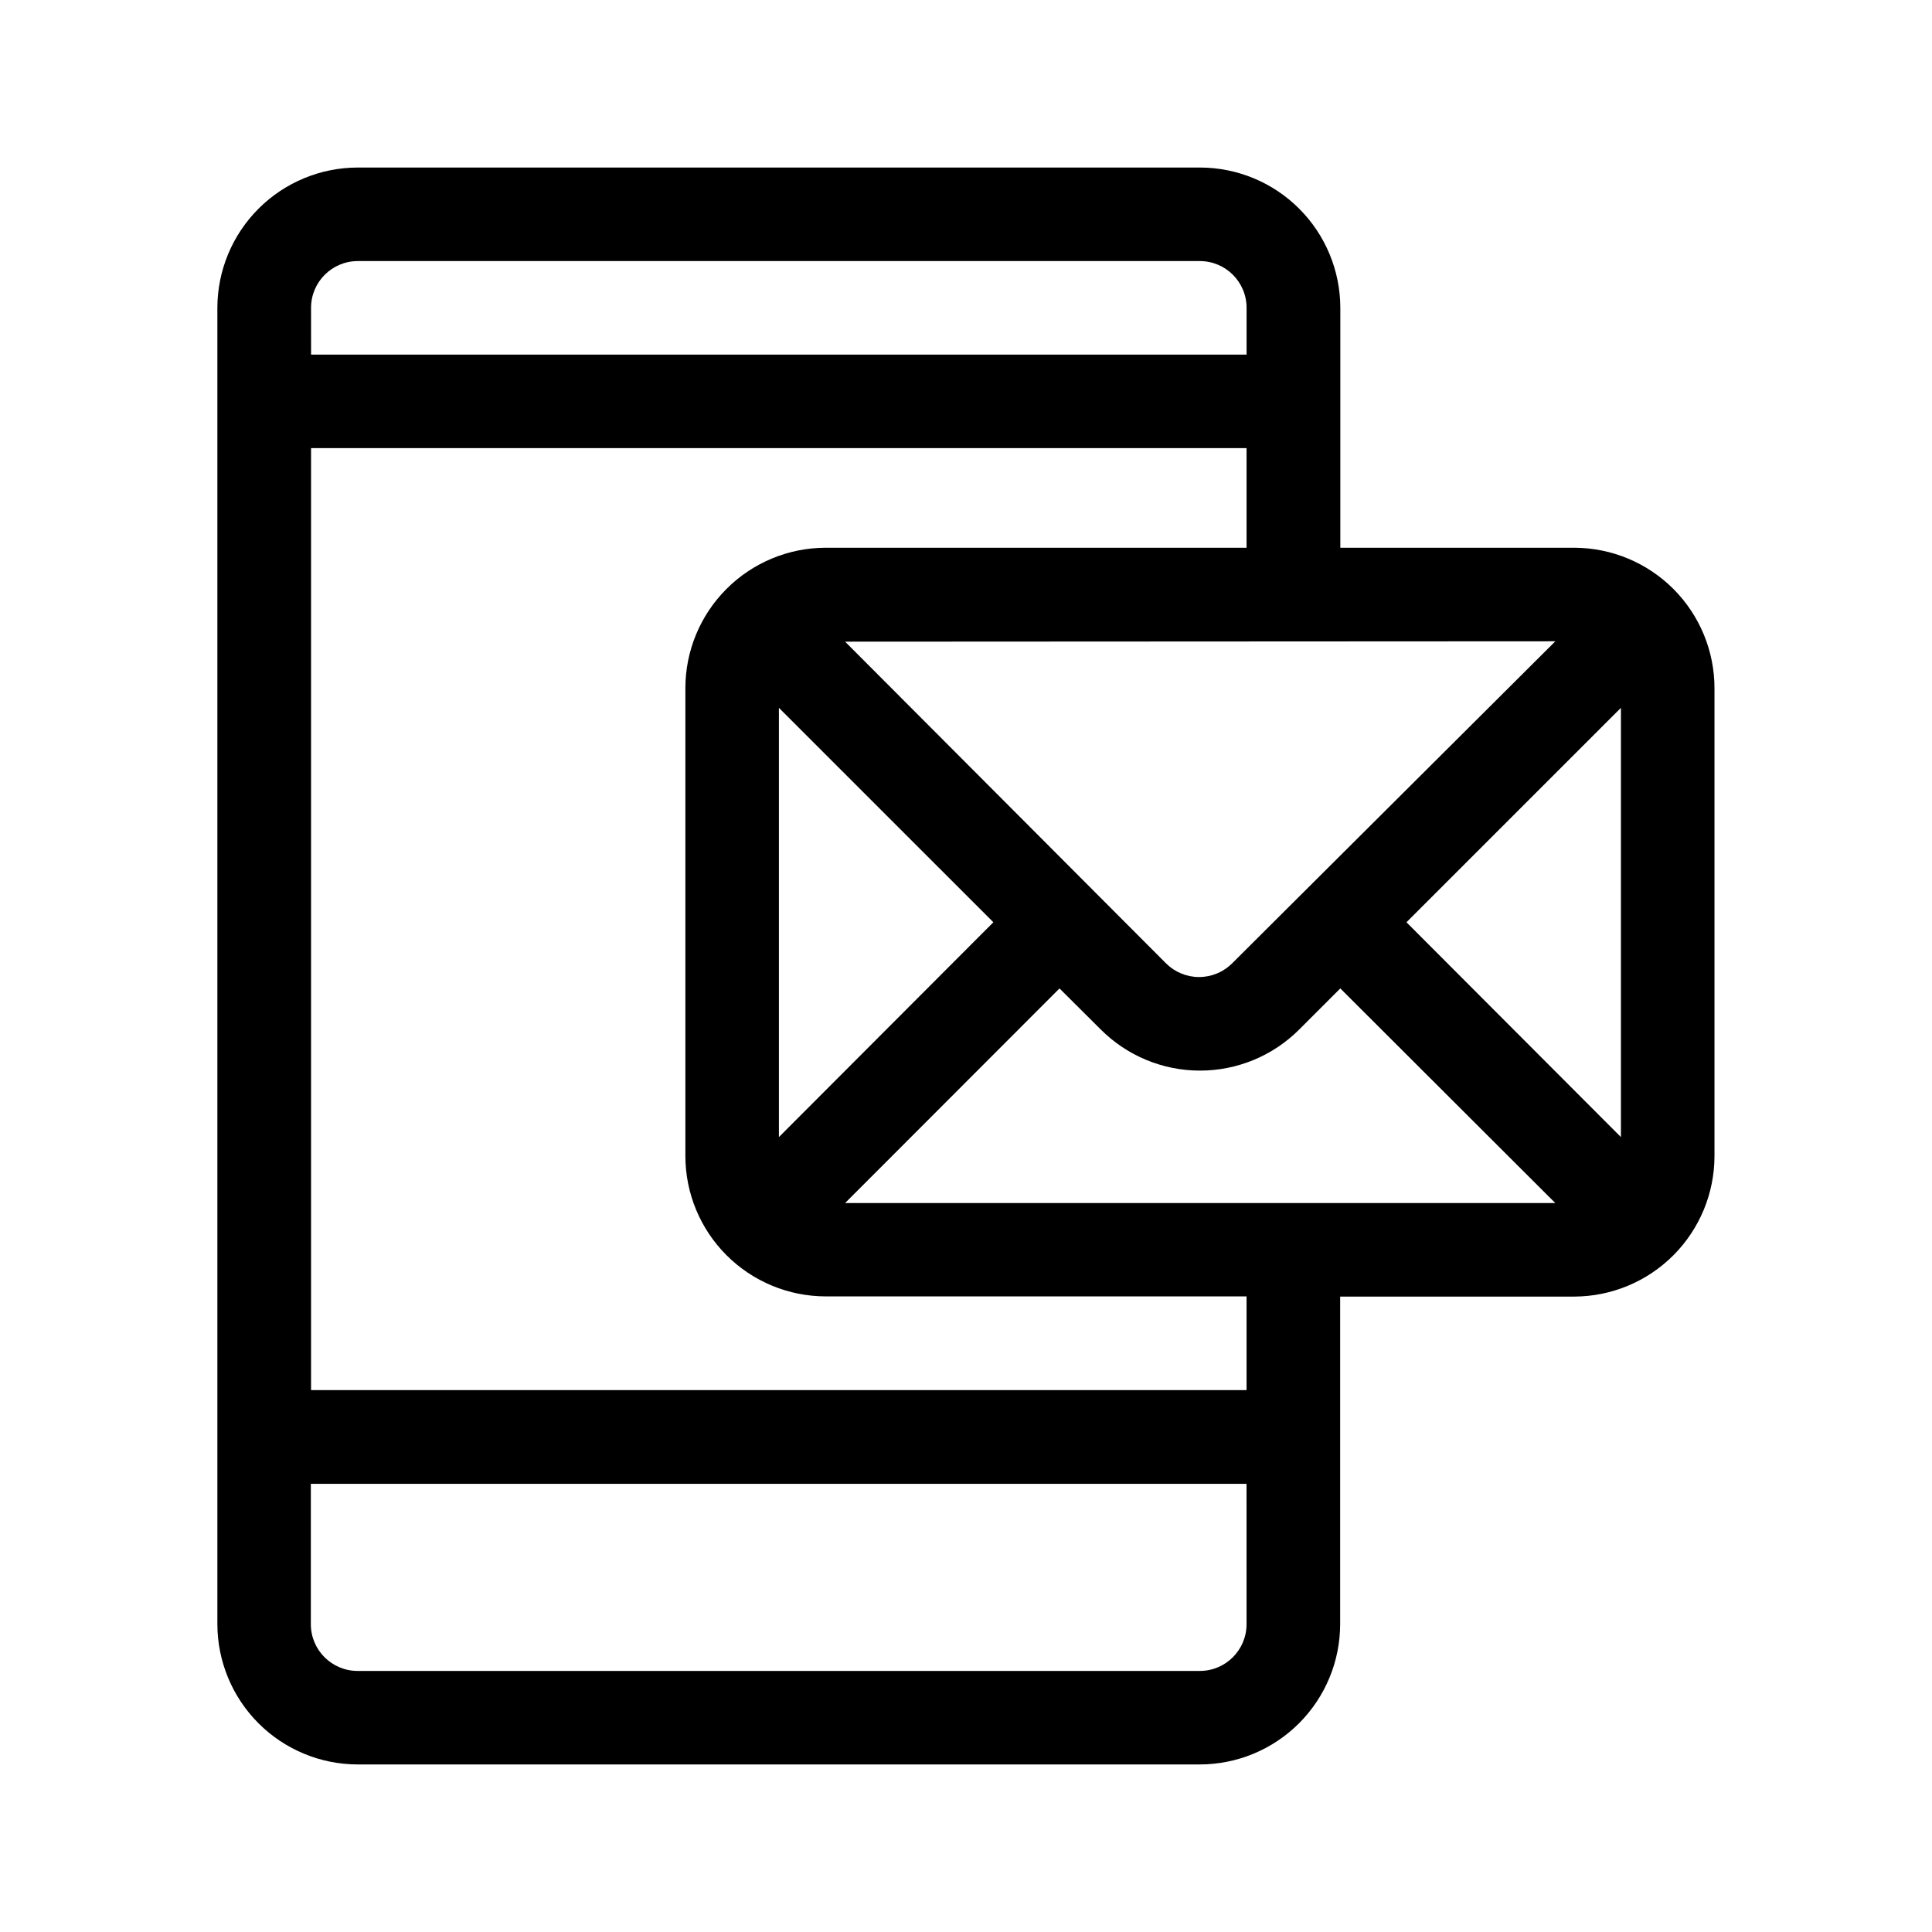 <?xml version="1.0" encoding="UTF-8"?>
<!-- Uploaded to: ICON Repo, www.svgrepo.com, Generator: ICON Repo Mixer Tools -->
<svg fill="#000000" width="800px" height="800px" version="1.1" viewBox="144 144 512 512" xmlns="http://www.w3.org/2000/svg">
 <path d="m561.22 289.16h-62.02v-63.582c-0.016-9.855-3.934-19.305-10.906-26.273-6.969-6.973-16.418-10.895-26.277-10.906h-223.23c-9.859 0.012-19.309 3.934-26.277 10.906-6.969 6.969-10.891 16.418-10.906 26.273v348.84c0.016 9.855 3.938 19.305 10.906 26.277 6.969 6.969 16.418 10.891 26.277 10.902h223.19c9.855-0.012 19.305-3.934 26.273-10.902 6.973-6.973 10.895-16.422 10.906-26.277v-86.809h62.07c9.852-0.039 19.289-3.977 26.246-10.953 6.957-6.977 10.871-16.426 10.883-26.277v-123.94c0.016-9.863-3.891-19.332-10.852-26.324-6.961-6.988-16.414-10.93-26.277-10.957zm-5.039 24.789-85.648 85.344c-2.324 2.324-5.477 3.633-8.766 3.633s-6.441-1.309-8.766-3.633l-85.043-85.246zm-148.93 74.461-56.832 56.93v-113.76zm-180.82-162.83c0-6.824 5.516-12.363 12.344-12.391h223.19c6.844 0 12.391 5.547 12.391 12.391v12.395h-247.92zm247.92 348.84c0 6.844-5.547 12.395-12.391 12.395h-223.19c-6.848 0-12.395-5.551-12.395-12.395v-37.184h247.97zm0-62.02h-247.92v-249.64h247.92v26.398h-111.54c-9.855 0.012-19.305 3.934-26.273 10.906-6.973 6.969-10.895 16.418-10.906 26.273v124.04c0.012 9.859 3.934 19.309 10.906 26.277 6.969 6.969 16.418 10.891 26.273 10.906h111.54zm-106.4-49.574 56.828-56.879 10.934 10.883v-0.004c6.973 6.981 16.434 10.898 26.297 10.898 9.867 0 19.328-3.918 26.301-10.898l10.883-10.883 56.98 56.883zm205.61-17.484-56.832-56.93 56.832-56.828z" fill-rule="evenodd"/>
</svg>